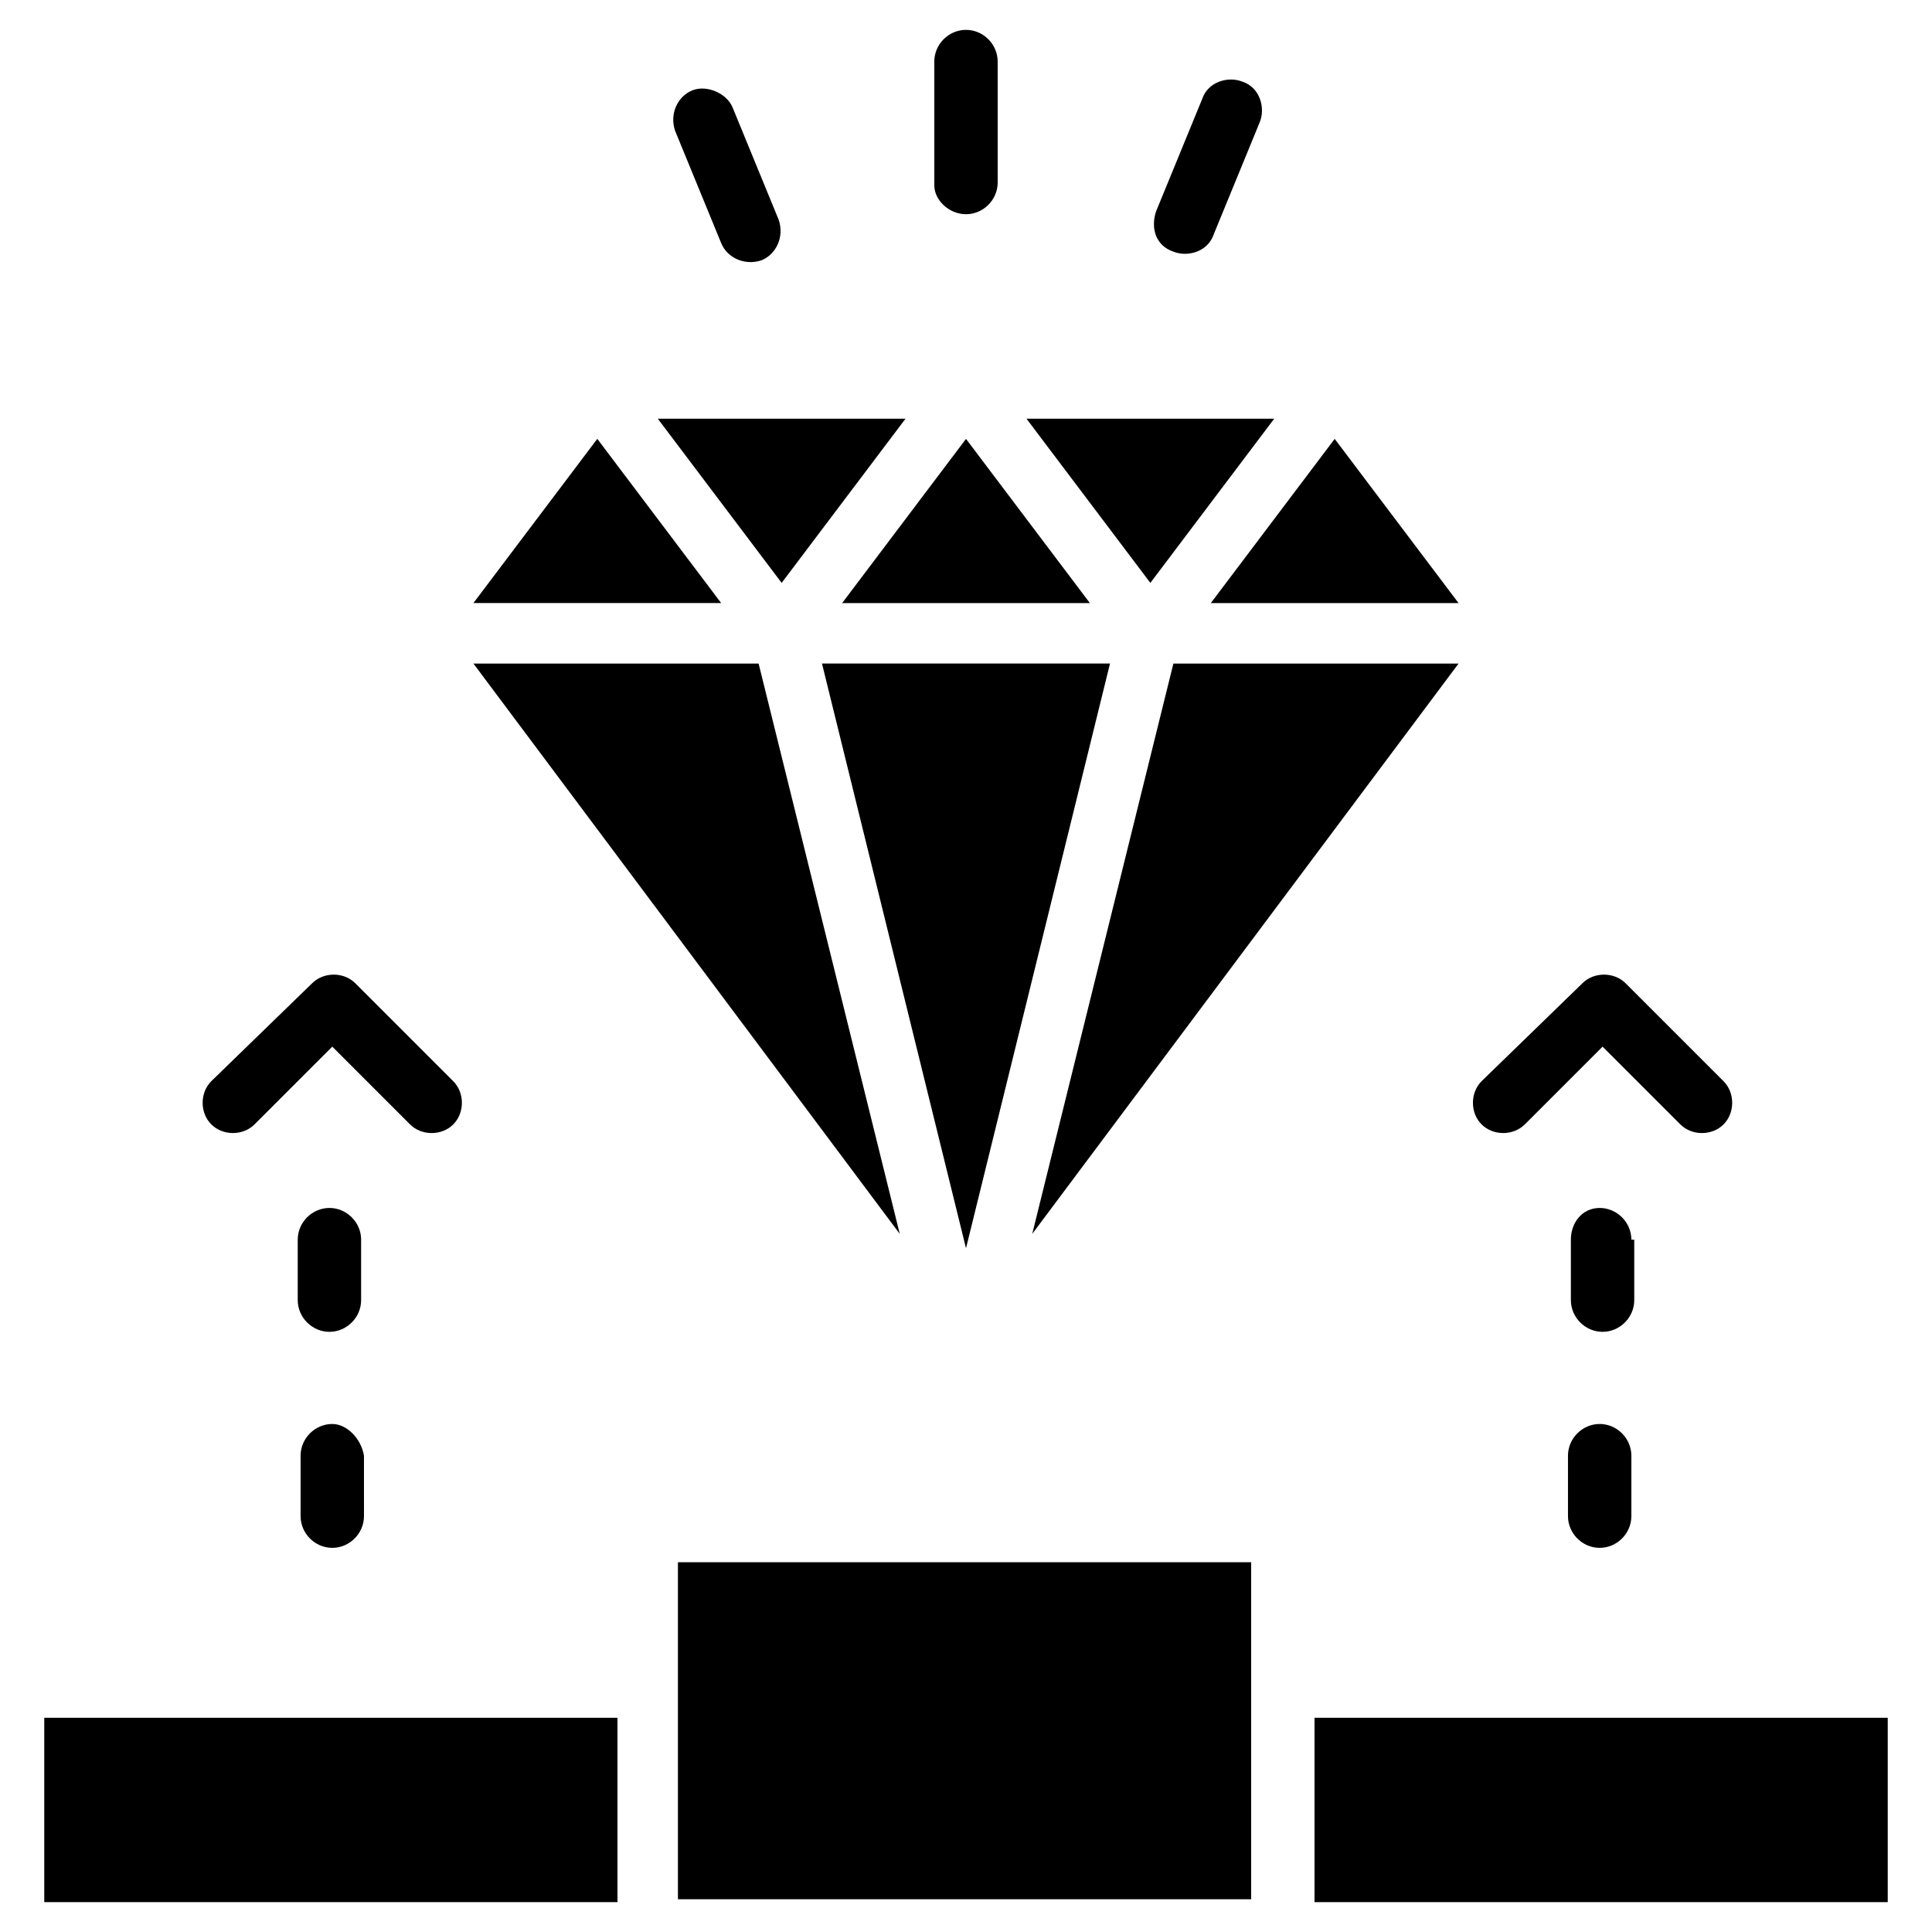 <?xml version="1.0" encoding="UTF-8"?>
<!-- Uploaded to: SVG Repo, www.svgrepo.com, Generator: SVG Repo Mixer Tools -->
<svg fill="#000000" width="800px" height="800px" version="1.1" viewBox="144 144 512 512" xmlns="http://www.w3.org/2000/svg">
 <g>
  <path d="m155.73 599.23h151.91v48.855h-151.91z"/>
  <path d="m323.66 558.01h151.91v89.312h-151.91z"/>
  <path d="m492.36 599.23h151.91v48.855h-151.91z"/>
  <path d="m302.29 260.3-32.824 43.512h65.648z"/>
  <path d="m345.04 319.85h-75.574l112.98 151.14z"/>
  <path d="m383.97 254.96h-65.648l32.824 43.512z"/>
  <path d="m367.18 303.82h65.648l-32.824-43.512z"/>
  <path d="m400 474.8 38.164-154.96h-76.332z"/>
  <path d="m481.68 254.96h-65.648l32.824 43.512z"/>
  <path d="m530.53 303.82-32.824-43.512-32.824 43.512z"/>
  <path d="m454.96 319.85-37.406 151.14 112.98-151.14z"/>
  <path d="m400 200.77c4.582 0 8.398-3.816 8.398-8.398l-0.004-32.059c0-4.582-3.816-8.398-8.398-8.398-4.582 0-8.398 3.816-8.398 8.398v32.824c0.004 3.816 3.82 7.633 8.402 7.633z"/>
  <path d="m335.11 208.4c1.527 3.816 6.106 6.106 10.688 4.582 3.816-1.527 6.106-6.106 4.582-10.688l-12.215-29.77c-1.527-3.816-6.871-6.106-10.688-4.582-3.816 1.527-6.106 6.106-4.582 10.688z"/>
  <path d="m454.96 210.69c3.816 1.527 9.16 0 10.688-4.582l12.215-29.77c1.527-3.816 0-9.16-4.582-10.688-3.816-1.527-9.16 0-10.688 4.582l-12.215 29.77c-1.527 4.582 0 9.16 4.582 10.688z"/>
  <path d="m211.45 441.98 20.609-20.609 20.609 20.609c3.055 3.055 8.398 3.055 11.449 0 3.055-3.055 3.055-8.398 0-11.449l-25.953-25.953c-3.055-3.055-8.398-3.055-11.449 0l-26.719 25.949c-3.055 3.055-3.055 8.398 0 11.449 3.055 3.055 8.398 3.055 11.453 0.004z"/>
  <path d="m239.7 472.52c0-4.582-3.816-8.398-8.398-8.398s-8.398 3.816-8.398 8.398v16.031c0 4.582 3.816 8.398 8.398 8.398s8.398-3.816 8.398-8.398z"/>
  <path d="m232.06 521.37c-4.582 0-8.398 3.816-8.398 8.398v16.031c0 4.582 3.816 8.398 8.398 8.398s8.398-3.816 8.398-8.398l-0.004-16.031c-0.762-4.582-4.578-8.398-8.395-8.398z"/>
  <path d="m548.09 441.98 20.609-20.609 20.609 20.609c3.055 3.055 8.398 3.055 11.449 0 3.055-3.055 3.055-8.398 0-11.449l-25.953-25.953c-3.055-3.055-8.398-3.055-11.449 0l-26.719 25.949c-3.055 3.055-3.055 8.398 0 11.449 3.055 3.055 8.398 3.055 11.453 0.004z"/>
  <path d="m576.33 472.52c0-4.582-3.816-8.398-8.398-8.398-4.578 0.004-7.633 3.82-7.633 8.398v16.031c0 4.582 3.816 8.398 8.398 8.398s8.398-3.816 8.398-8.398l-0.004-16.031z"/>
  <path d="m567.93 521.37c-4.582 0-8.398 3.816-8.398 8.398v16.031c0 4.582 3.816 8.398 8.398 8.398 4.582 0 8.398-3.816 8.398-8.398v-16.031c0-4.582-3.816-8.398-8.398-8.398z"/>
 </g>
</svg>